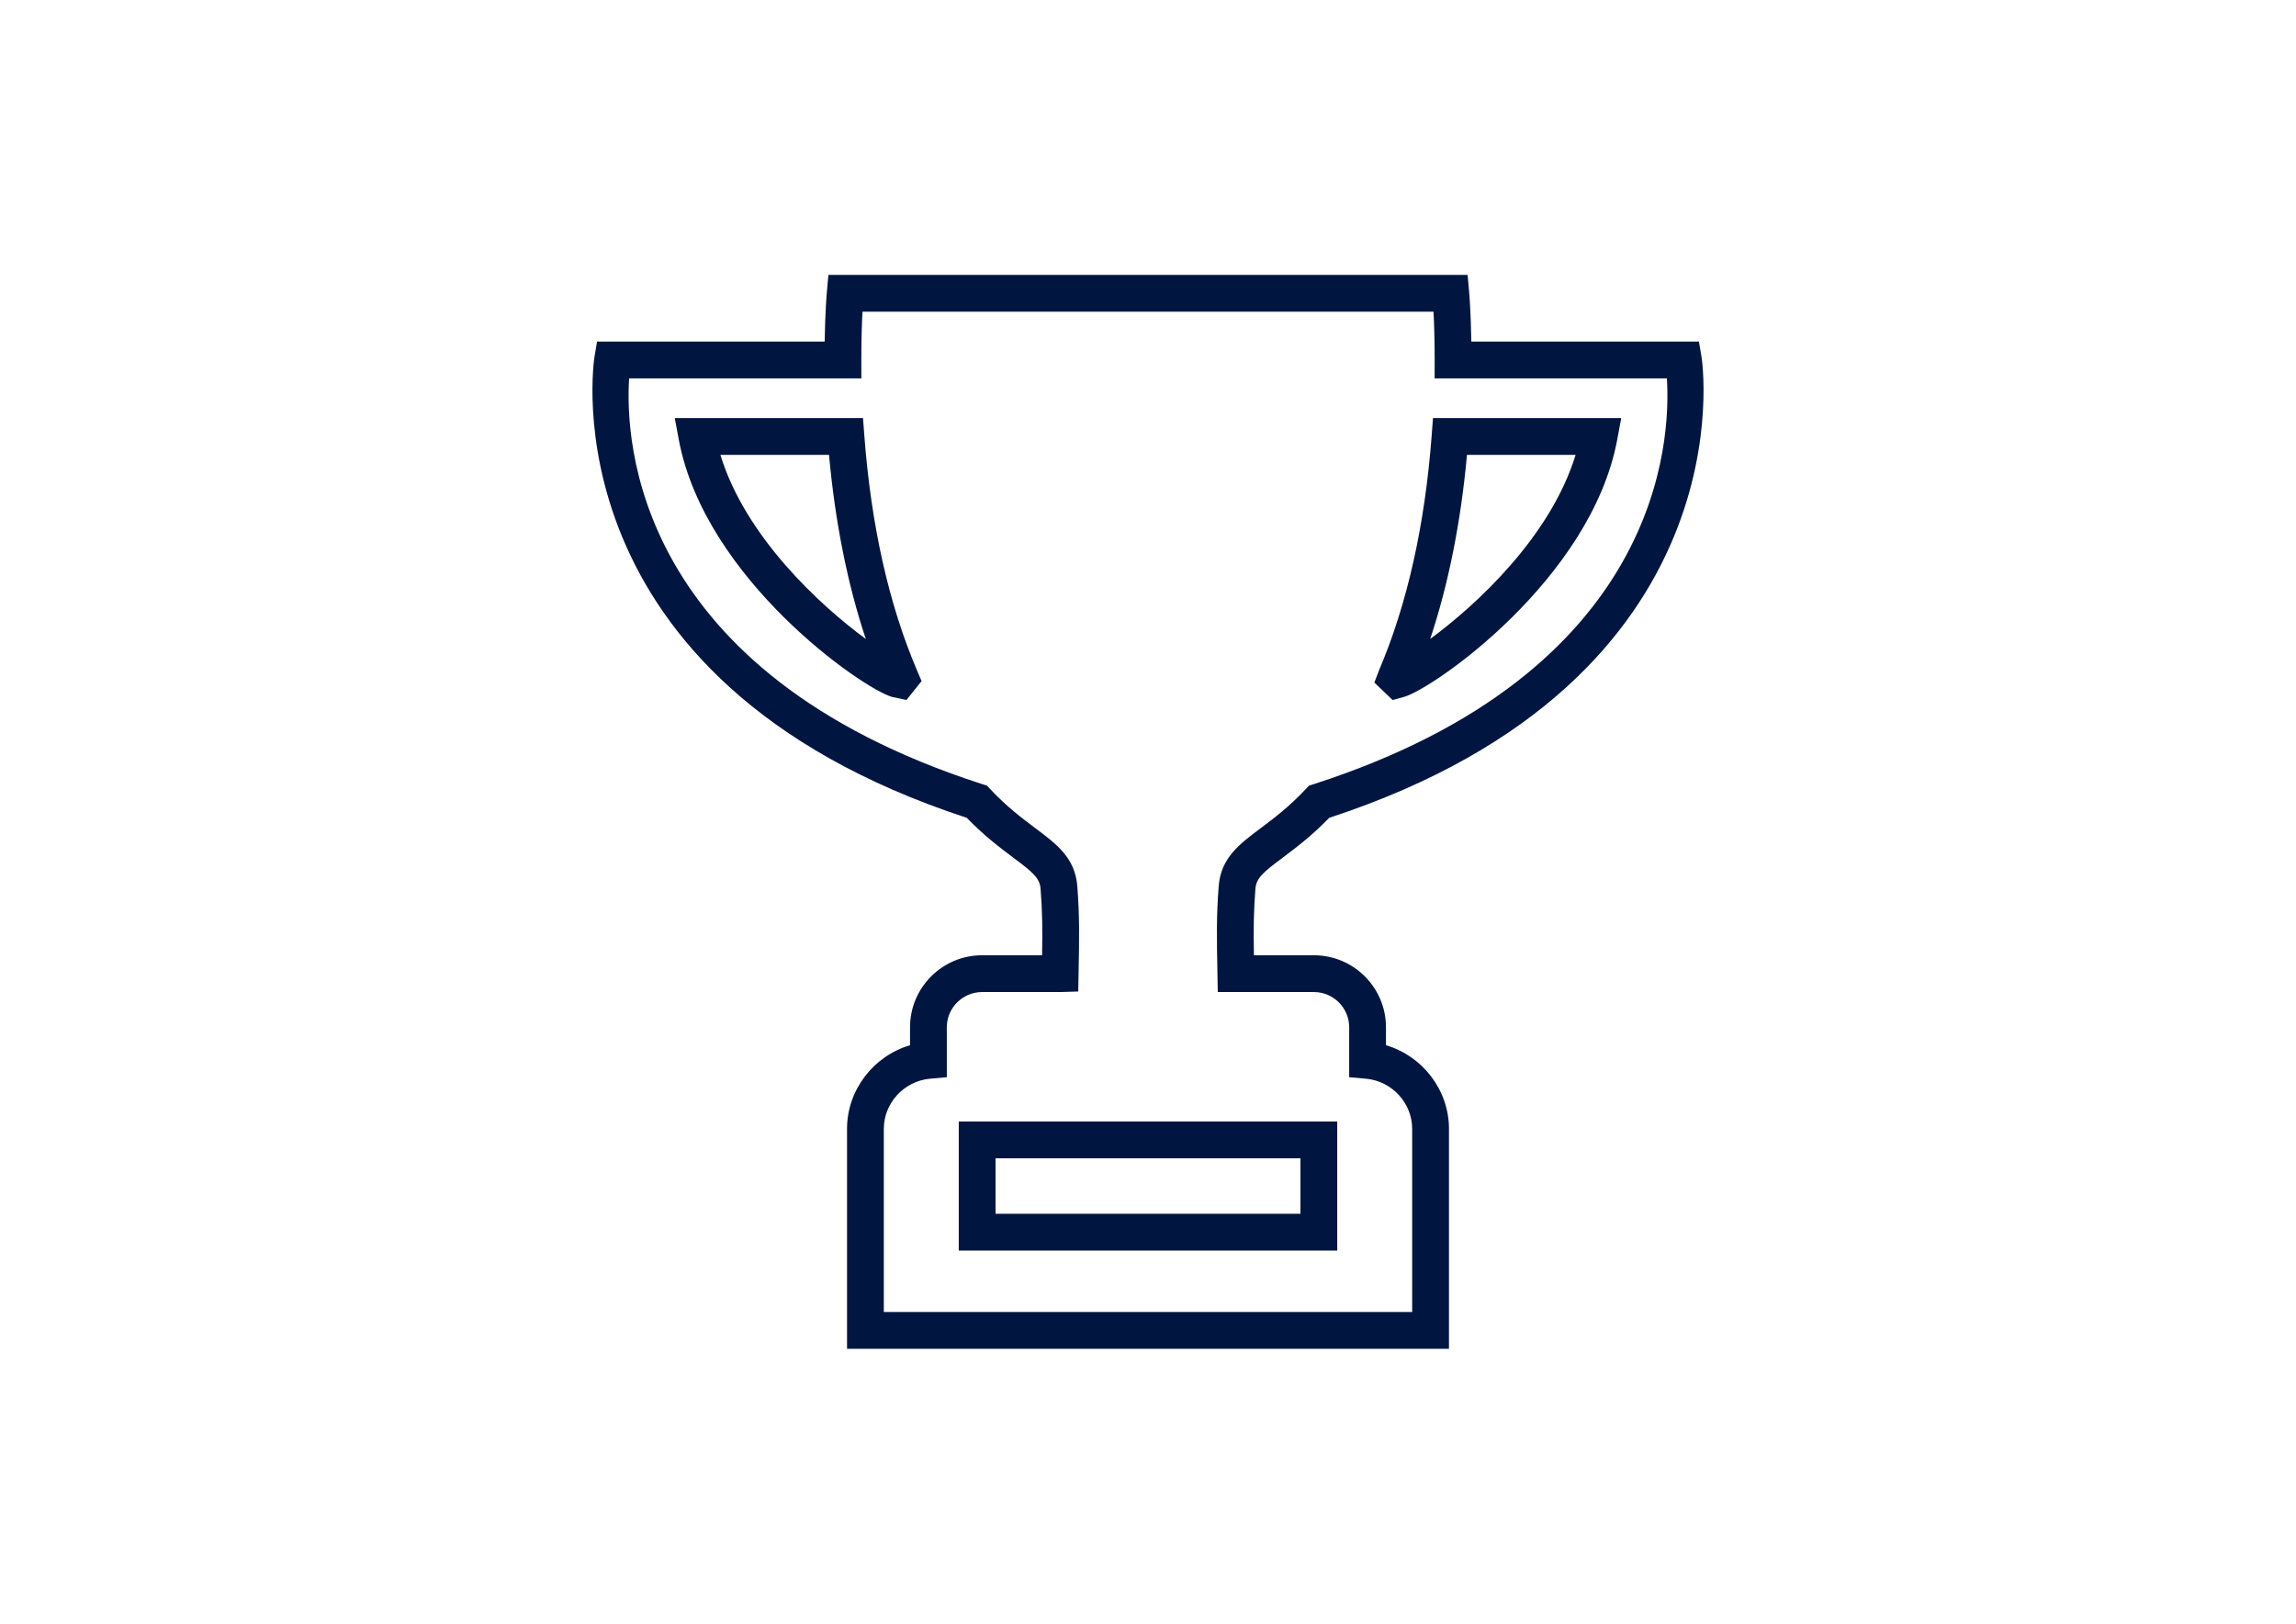 <?xml version="1.0" encoding="utf-8"?>
<!-- Generator: Adobe Illustrator 27.4.1, SVG Export Plug-In . SVG Version: 6.00 Build 0)  -->
<svg version="1.1" id="Layer_1" xmlns="http://www.w3.org/2000/svg" xmlns:xlink="http://www.w3.org/1999/xlink" x="0px" y="0px"
	 viewBox="0 0 841.89 595.276" enable-background="new 0 0 841.89 595.276" xml:space="preserve">
<g>
	<path fill="#001641" d="M531.301,494.494H310.589V413.83c0-14.261,9.743-26.698,23.096-30.637v-6.56
		c0-14.567,11.842-26.416,26.408-26.416h22.019c0.153-9.55,0.121-15.66-0.547-24.302c-0.305-4.028-2.806-6.094-9.984-11.464
		c-4.759-3.569-10.62-7.951-17.099-14.631C199.698,249.134,217.778,132.021,217.979,130.84l0.957-5.611h83.453
		c0.177-11.134,0.78-17.975,0.812-18.313l0.555-6.134h234.379l0.555,6.134c0.032,0.338,0.635,7.179,0.812,18.313h83.453l0.957,5.611
		c0.201,1.182,18.281,118.295-136.511,168.981c-6.479,6.68-12.332,11.062-17.091,14.631c-7.179,5.37-9.679,7.436-9.984,11.464
		c-0.667,8.674-0.699,14.8-0.547,24.302h22.019c14.567,0,26.408,11.85,26.408,26.416v6.56c13.353,3.939,23.096,16.376,23.096,30.637
		V494.494z M324.078,481.004h193.733V413.83c0-9.446-7.444-17.509-16.954-18.361l-6.142-0.547v-18.289
		c0-7.123-5.796-12.927-12.919-12.927h-35.267l-0.121-6.616c-0.257-13.674-0.394-21.086,0.458-32.204
		c0.796-10.338,7.541-15.387,15.355-21.239c4.872-3.65,10.403-7.79,16.552-14.342l1.198-1.27l1.656-0.531
		c127.556-41.063,131.069-125.932,129.573-148.787h-85.158l0.016-6.753c0.008-7.444-0.209-13.53-0.418-17.694H316.248
		c-0.209,4.164-0.426,10.25-0.418,17.694l0.016,6.753h-85.158c-1.495,22.855,2.018,107.731,129.565,148.787l1.656,0.531l1.19,1.27
		c6.158,6.552,11.689,10.684,16.568,14.342c7.814,5.852,14.559,10.901,15.355,21.239c0.852,11.118,0.715,18.53,0.466,31.995
		l-0.129,6.624l-6.624,0.201h-28.643c-7.123,0-12.919,5.804-12.919,12.927v18.289l-6.142,0.547
		c-9.51,0.852-16.954,8.915-16.954,18.361V481.004z M490.334,458.487H351.556v-47.334h138.778V458.487z M365.045,444.998h111.799
		v-20.355H365.045V444.998z M510.625,256.635l-6.672-6.399l1.68-4.43l0,0l0,0c10.354-24.246,16.858-53.275,19.342-86.291
		l0.466-6.238h69.031l-1.495,7.991c-9.583,51.096-67.488,91.332-78.268,94.258L510.625,256.635z M537.909,166.766
		c-2.267,24.768-6.785,47.366-13.49,67.488c16.858-12.404,44.15-37.502,53.315-67.488H537.909z M332.375,256.627l-5.201-1.101
		c-10.78-2.934-68.678-43.178-78.26-94.258l-1.495-7.991h69.031l0.466,6.238c2.484,33.016,8.988,62.053,19.342,86.291l1.664,3.891
		L332.375,256.627z M264.155,166.766c9.165,29.994,36.457,55.092,53.315,67.496c-6.705-20.122-11.223-42.728-13.49-67.496H264.155z"
		/>
</g>
<g>
</g>
<g>
</g>
<g>
</g>
<g>
</g>
<g>
</g>
<g>
</g>
</svg>
